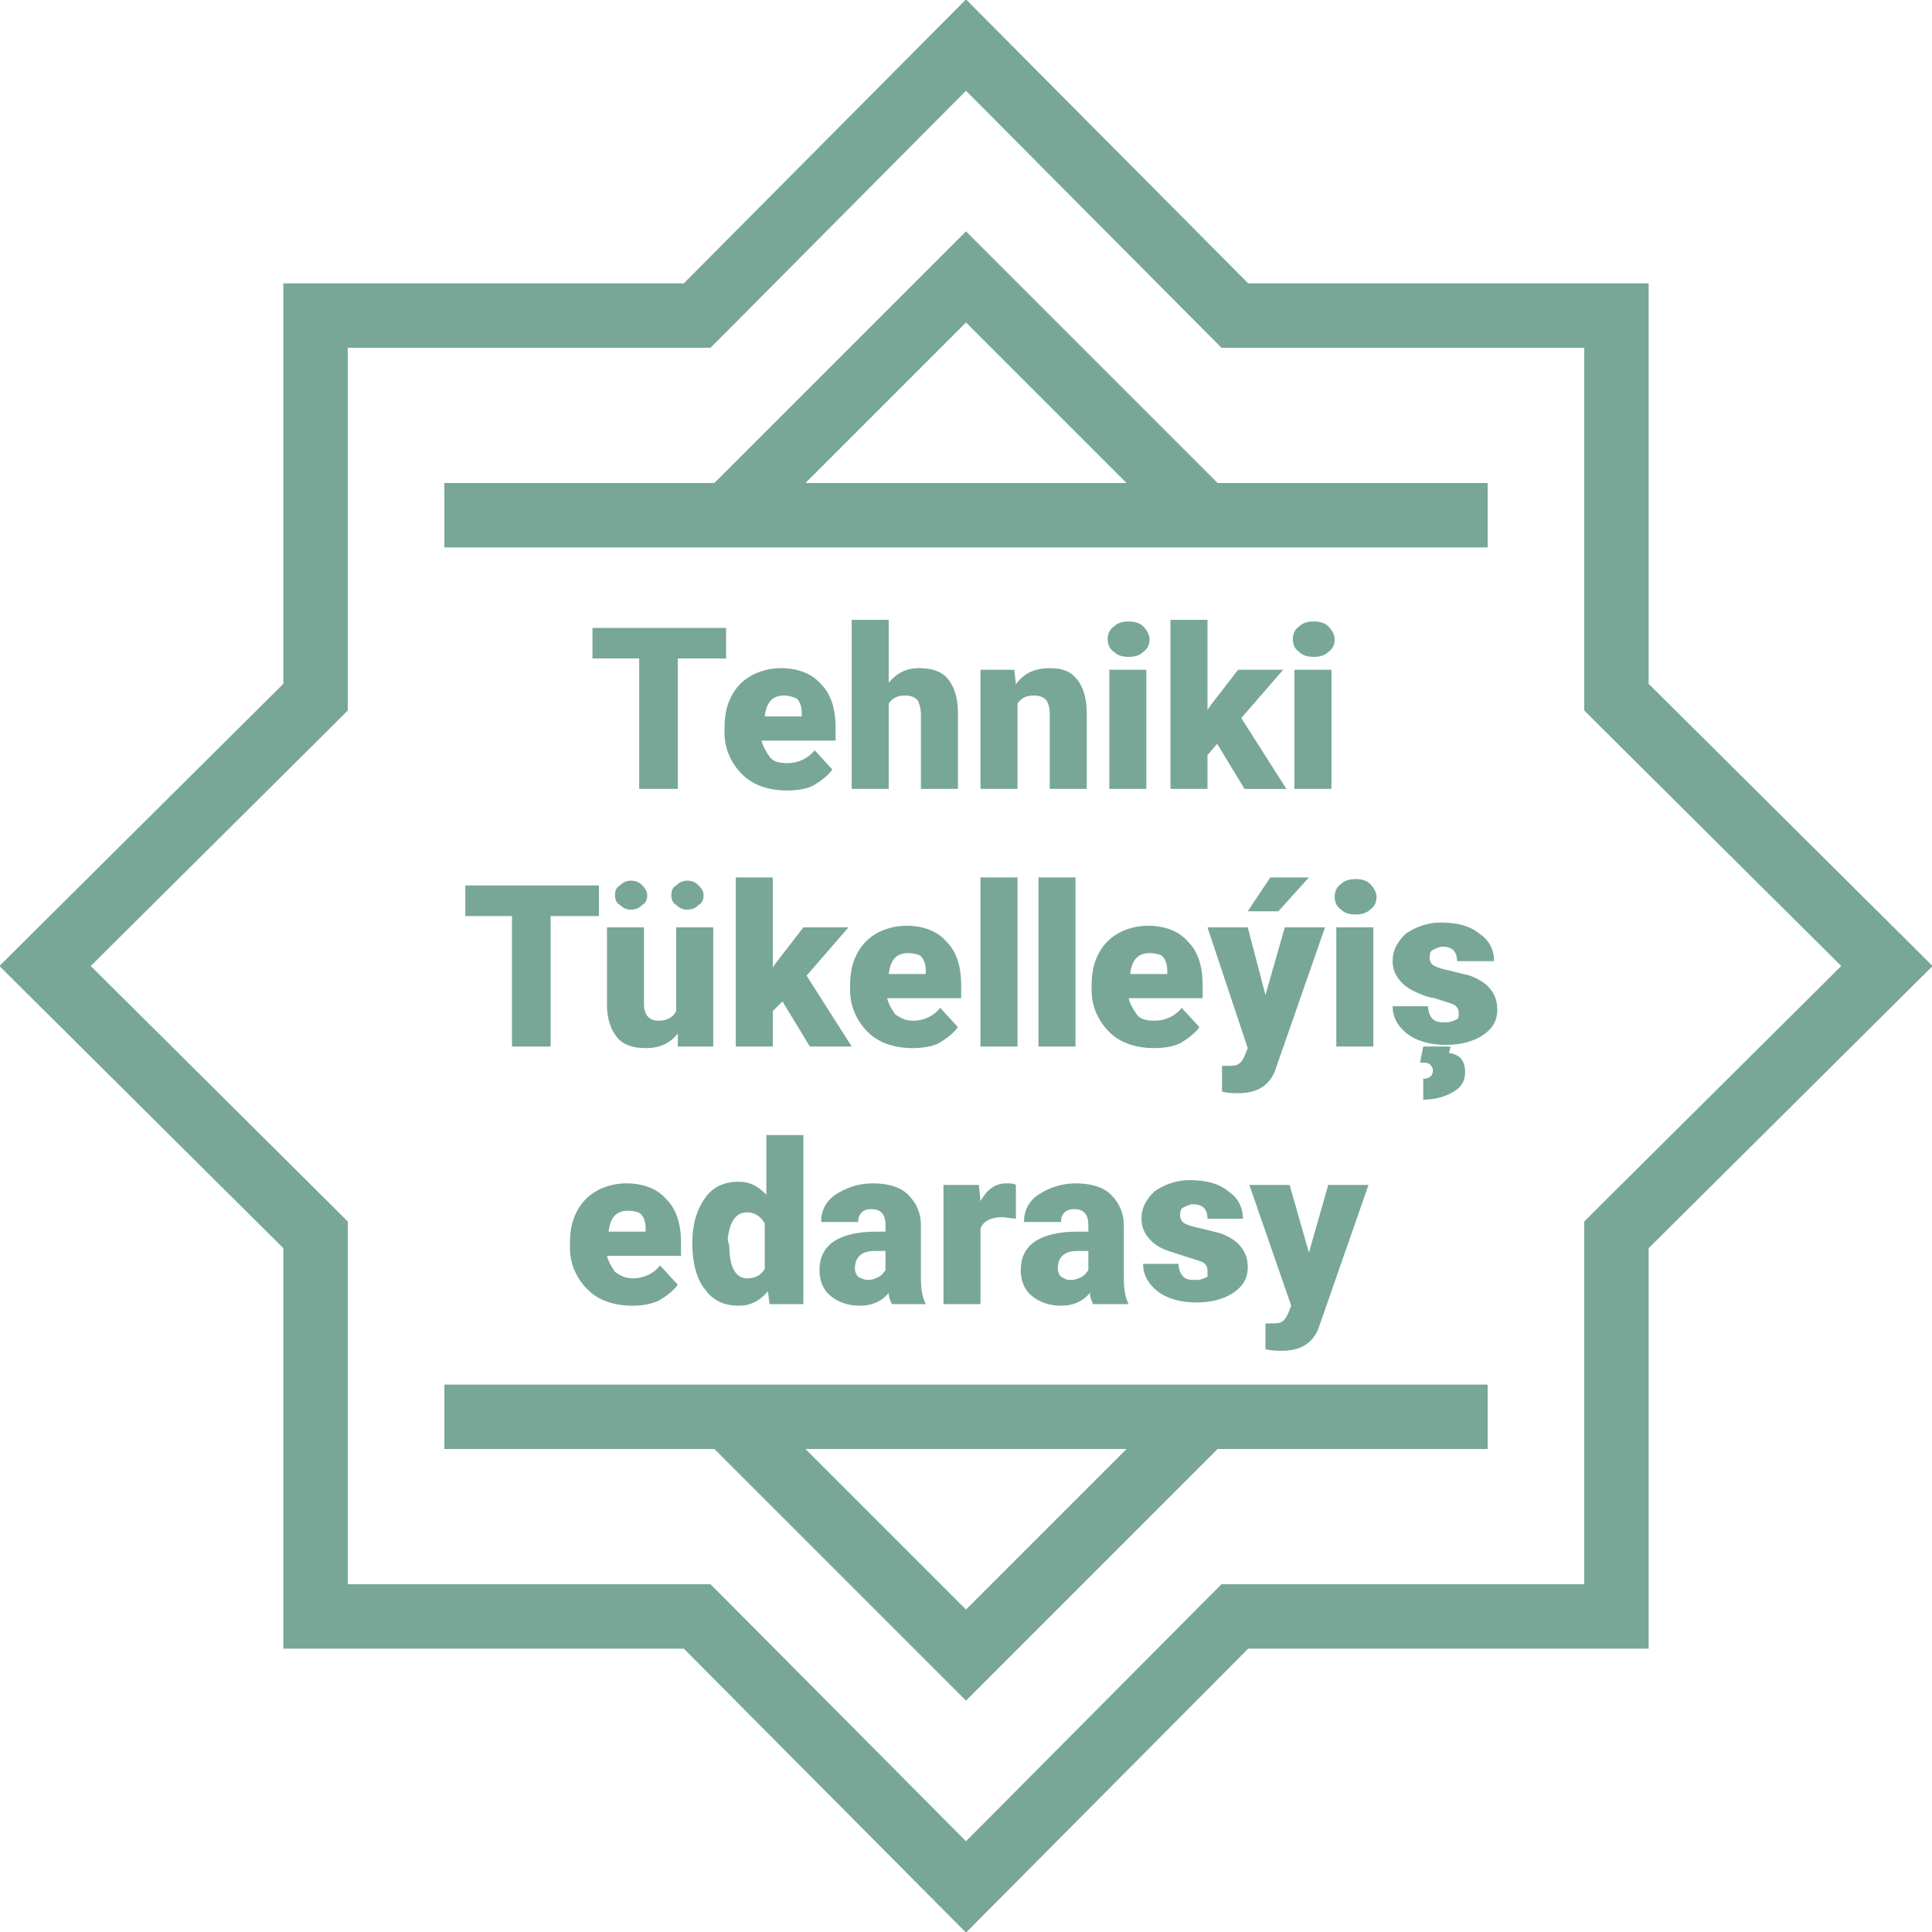 <?xml version="1.0" encoding="utf-8"?>
<!-- Generator: Adobe Illustrator 26.3.1, SVG Export Plug-In . SVG Version: 6.00 Build 0)  -->
<svg version="1.1" id="Layer_1" xmlns="http://www.w3.org/2000/svg" xmlns:xlink="http://www.w3.org/1999/xlink" x="0px" y="0px"
	 viewBox="0 0 120 120" style="enable-background:new 0 0 120 120;" xml:space="preserve">
<style type="text/css">
	.st0{fill:none;stroke:#78A797;stroke-width:4;}
	.st1{fill:#78A797;}
</style>
<g>
	<path class="st0" d="M60,2.8L76.1,19l0.6,0.6l0.8,0l22.9,0l0,22.9l0,0.8l0.6,0.6L117.2,60L101,76.1l-0.6,0.6l0,0.8l0,22.9l-22.9,0
		l-0.8,0l-0.6,0.6L60,117.2L43.9,101l-0.6-0.6l-0.8,0l-22.9,0l0-22.9l0-0.8L19,76.1L2.8,60L19,43.9l0.6-0.6l0-0.8l0-22.9l22.9,0
		l0.8,0l0.6-0.6L60,2.8z"/>
	<path class="st0" d="M27.6,32h64.8"/>
	<path class="st0" d="M44.8,32.4L60,17.2l15.2,15.2"/>
	<path class="st0" d="M75.2,87.6L60,102.8L44.8,87.6"/>
	<path class="st0" d="M27.6,88h64.8"/>
	<path class="st1" d="M45.1,40.9h-3V49h-2.4v-8.1h-2.9V39h8.3V40.9z M48.9,49.1c-1.1,0-2.1-0.3-2.8-1c-0.7-0.7-1.1-1.6-1.1-2.6v-0.2
		c0-0.8,0.1-1.4,0.4-2c0.3-0.6,0.7-1,1.2-1.3c0.5-0.3,1.2-0.5,1.9-0.5c1,0,1.9,0.3,2.5,1c0.6,0.6,0.9,1.5,0.9,2.7V46h-4.6
		c0.1,0.4,0.3,0.7,0.5,1s0.6,0.4,1.1,0.4c0.7,0,1.3-0.3,1.7-0.8l1.1,1.2c-0.3,0.4-0.7,0.7-1.2,1C50.1,49,49.5,49.1,48.9,49.1z
		 M48.7,43.2c-0.7,0-1.1,0.4-1.2,1.3h2.3v-0.2c0-0.4-0.1-0.7-0.3-0.9C49.3,43.3,49,43.2,48.7,43.2z M55.2,42.4
		c0.5-0.6,1.1-0.9,1.9-0.9c0.8,0,1.4,0.2,1.8,0.7c0.4,0.5,0.6,1.2,0.6,2.1V49h-2.3v-4.6c0-0.4-0.1-0.7-0.2-0.9
		c-0.2-0.2-0.4-0.3-0.8-0.3c-0.5,0-0.8,0.2-1,0.5V49h-2.3V38.5h2.3V42.4z M63,41.6l0.1,0.9c0.5-0.7,1.2-1,2.1-1
		c0.8,0,1.3,0.2,1.7,0.7c0.4,0.5,0.6,1.2,0.6,2.1V49h-2.3v-4.7c0-0.4-0.1-0.6-0.2-0.8c-0.2-0.2-0.4-0.3-0.8-0.3
		c-0.5,0-0.8,0.2-1,0.5V49h-2.3v-7.4H63z M71.2,49h-2.3v-7.4h2.3V49z M68.8,39.7c0-0.3,0.1-0.6,0.4-0.8c0.2-0.2,0.5-0.3,0.9-0.3
		c0.4,0,0.7,0.1,0.9,0.3c0.2,0.2,0.4,0.5,0.4,0.8c0,0.3-0.1,0.6-0.4,0.8c-0.2,0.2-0.5,0.3-0.9,0.3c-0.4,0-0.7-0.1-0.9-0.3
		C68.9,40.3,68.8,40,68.8,39.7z M75.6,46.2L75,46.9V49h-2.3V38.5H75v5.6l0.2-0.3l1.7-2.2h2.8l-2.6,3l2.8,4.4h-2.6L75.6,46.2z
		 M82.7,49h-2.3v-7.4h2.3V49z M80.3,39.7c0-0.3,0.1-0.6,0.4-0.8c0.2-0.2,0.5-0.3,0.9-0.3c0.4,0,0.7,0.1,0.9,0.3
		c0.2,0.2,0.4,0.5,0.4,0.8c0,0.3-0.1,0.6-0.4,0.8c-0.2,0.2-0.5,0.3-0.9,0.3c-0.4,0-0.7-0.1-0.9-0.3C80.4,40.3,80.3,40,80.3,39.7z
		 M39.3,81.1c-1.1,0-2.1-0.3-2.8-1c-0.7-0.7-1.1-1.6-1.1-2.6v-0.2c0-0.8,0.1-1.4,0.4-2c0.3-0.6,0.7-1,1.2-1.3
		c0.5-0.3,1.2-0.5,1.9-0.5c1,0,1.9,0.3,2.5,1c0.6,0.6,0.9,1.5,0.9,2.7V78h-4.6c0.1,0.4,0.3,0.7,0.5,1c0.3,0.2,0.6,0.4,1.1,0.4
		c0.7,0,1.3-0.3,1.7-0.8l1.1,1.2c-0.3,0.4-0.7,0.7-1.2,1C40.4,81,39.9,81.1,39.3,81.1z M39,75.2c-0.7,0-1.1,0.4-1.2,1.3h2.3v-0.2
		c0-0.4-0.1-0.7-0.3-0.9C39.7,75.3,39.4,75.2,39,75.2z M43,77.2c0-1.2,0.3-2.1,0.8-2.8c0.5-0.7,1.2-1,2.1-1c0.7,0,1.2,0.3,1.7,0.8
		v-3.7h2.3V81h-2.1l-0.1-0.8c-0.5,0.6-1.1,0.9-1.8,0.9c-0.9,0-1.6-0.3-2.1-1C43.3,79.5,43,78.5,43,77.2z M45.3,77.4
		c0,1.3,0.4,2,1.1,2c0.5,0,0.9-0.2,1.1-0.6v-2.8c-0.2-0.4-0.6-0.7-1.1-0.7c-0.7,0-1.1,0.6-1.2,1.7L45.3,77.4z M55.4,81
		c-0.1-0.2-0.2-0.4-0.2-0.7c-0.4,0.5-1,0.8-1.8,0.8c-0.7,0-1.3-0.2-1.8-0.6c-0.5-0.4-0.7-1-0.7-1.6c0-0.8,0.3-1.4,0.9-1.8
		c0.6-0.4,1.5-0.6,2.6-0.6H55v-0.4c0-0.7-0.3-1-0.9-1c-0.5,0-0.8,0.3-0.8,0.8H51c0-0.7,0.3-1.3,0.9-1.7c0.6-0.4,1.4-0.7,2.3-0.7
		c0.9,0,1.7,0.2,2.2,0.7c0.5,0.5,0.8,1.1,0.8,1.9v3.3c0,0.7,0.1,1.2,0.3,1.6V81H55.4z M53.9,79.5c0.3,0,0.5-0.1,0.7-0.2
		c0.2-0.1,0.3-0.3,0.4-0.4v-1.2h-0.7c-0.8,0-1.2,0.4-1.2,1.1c0,0.2,0.1,0.4,0.2,0.5C53.5,79.4,53.7,79.5,53.9,79.5z M63.1,75.7
		l-0.8-0.1c-0.7,0-1.2,0.2-1.4,0.7V81h-2.3v-7.4h2.2l0.1,1c0.4-0.7,0.9-1.1,1.6-1.1c0.2,0,0.5,0,0.6,0.1L63.1,75.7z M67.9,81
		c-0.1-0.2-0.2-0.4-0.2-0.7c-0.4,0.5-1,0.8-1.8,0.8c-0.7,0-1.3-0.2-1.8-0.6c-0.5-0.4-0.7-1-0.7-1.6c0-0.8,0.3-1.4,0.9-1.8
		c0.6-0.4,1.5-0.6,2.6-0.6h0.7v-0.4c0-0.7-0.3-1-0.9-1c-0.5,0-0.8,0.3-0.8,0.8h-2.3c0-0.7,0.3-1.3,0.9-1.7c0.6-0.4,1.4-0.7,2.3-0.7
		c0.9,0,1.7,0.2,2.2,0.7c0.5,0.5,0.8,1.1,0.8,1.9v3.3c0,0.7,0.1,1.2,0.3,1.6V81H67.9z M66.5,79.5c0.3,0,0.5-0.1,0.7-0.2
		c0.2-0.1,0.3-0.3,0.4-0.4v-1.2h-0.7c-0.8,0-1.2,0.4-1.2,1.1c0,0.2,0.1,0.4,0.2,0.5C66.1,79.4,66.2,79.5,66.5,79.5z M75,78.9
		c0-0.2-0.1-0.4-0.3-0.5c-0.2-0.1-0.6-0.2-1.2-0.4s-1-0.3-1.4-0.5c-0.4-0.2-0.7-0.5-0.9-0.8c-0.2-0.3-0.3-0.6-0.3-1
		c0-0.7,0.3-1.2,0.8-1.7c0.6-0.4,1.3-0.7,2.2-0.7c1,0,1.8,0.2,2.4,0.7c0.6,0.4,0.9,1,0.9,1.7H75c0-0.6-0.3-0.9-0.9-0.9
		c-0.2,0-0.4,0.1-0.6,0.2c-0.2,0.1-0.2,0.3-0.2,0.5c0,0.2,0.1,0.4,0.3,0.5c0.2,0.1,0.5,0.2,1,0.3c0.4,0.1,0.8,0.2,1.2,0.3
		c1.1,0.4,1.7,1.1,1.7,2.1c0,0.7-0.3,1.2-0.9,1.6c-0.6,0.4-1.4,0.6-2.3,0.6c-0.6,0-1.2-0.1-1.7-0.3c-0.5-0.2-0.9-0.5-1.2-0.9
		c-0.3-0.4-0.4-0.8-0.4-1.2h2.2c0,0.3,0.1,0.6,0.3,0.8c0.2,0.2,0.5,0.2,0.8,0.2c0.3,0,0.5-0.1,0.7-0.2C75,79.3,75,79.1,75,78.9z
		 M81.3,77.8l1.2-4.2H85l-3,8.6l-0.1,0.3c-0.4,1-1.2,1.4-2.3,1.4c-0.3,0-0.6,0-1-0.1v-1.6h0.3c0.3,0,0.6,0,0.7-0.1
		c0.2-0.1,0.3-0.3,0.4-0.5l0.2-0.5l-2.6-7.5h2.5L81.3,77.8z M38.2,55.6c0-0.3,0.1-0.5,0.3-0.6c0.2-0.2,0.4-0.3,0.7-0.3
		c0.3,0,0.5,0.1,0.7,0.3c0.2,0.2,0.3,0.4,0.3,0.6c0,0.3-0.1,0.5-0.3,0.6c-0.2,0.2-0.4,0.3-0.7,0.3c-0.3,0-0.5-0.1-0.7-0.3
		C38.3,56.1,38.2,55.9,38.2,55.6z M41.7,55.6c0-0.3,0.1-0.5,0.3-0.6c0.2-0.2,0.4-0.3,0.7-0.3c0.3,0,0.5,0.1,0.7,0.3
		c0.2,0.2,0.3,0.4,0.3,0.6c0,0.3-0.1,0.5-0.3,0.6c-0.2,0.2-0.4,0.3-0.7,0.3c-0.3,0-0.5-0.1-0.7-0.3C41.8,56.1,41.7,55.9,41.7,55.6z
		 M37.2,56.9h-3V65h-2.4v-8.1h-2.9V55h8.3V56.9z M42.1,64.2c-0.5,0.6-1.1,0.9-2,0.9c-0.8,0-1.4-0.2-1.8-0.7c-0.4-0.5-0.6-1.2-0.6-2
		v-4.8H40v4.8c0,0.6,0.3,1,0.9,1c0.5,0,0.9-0.2,1.1-0.6v-5.2h2.3V65h-2.2L42.1,64.2z M48.6,62.2l-0.6,0.6V65h-2.3V54.5h2.3v5.6
		l0.2-0.3l1.7-2.2h2.8l-2.6,3l2.8,4.4h-2.6L48.6,62.2z M56.7,65.1c-1.1,0-2.1-0.3-2.8-1c-0.7-0.7-1.1-1.6-1.1-2.6v-0.2
		c0-0.8,0.1-1.4,0.4-2c0.3-0.6,0.7-1,1.2-1.3c0.5-0.3,1.2-0.5,1.9-0.5c1,0,1.9,0.3,2.5,1c0.6,0.6,0.9,1.5,0.9,2.7V62h-4.6
		c0.1,0.4,0.3,0.7,0.5,1c0.3,0.2,0.6,0.4,1.1,0.4c0.7,0,1.3-0.3,1.7-0.8l1.1,1.2c-0.3,0.4-0.7,0.7-1.2,1
		C57.9,65,57.3,65.1,56.7,65.1z M56.4,59.2c-0.7,0-1.1,0.4-1.2,1.3h2.3v-0.2c0-0.4-0.1-0.7-0.3-0.9C57.1,59.3,56.8,59.2,56.4,59.2z
		 M63.2,65h-2.3V54.5h2.3V65z M71.4,59.2c-0.7,0-1.1,0.4-1.2,1.3h2.3v-0.2c0-0.4-0.1-0.7-0.3-0.9C72.1,59.3,71.8,59.2,71.4,59.2z
		 M71.7,65.1c-1.1,0-2.1-0.3-2.8-1c-0.7-0.7-1.1-1.6-1.1-2.6v-0.2c0-0.8,0.1-1.4,0.4-2c0.3-0.6,0.7-1,1.2-1.3
		c0.5-0.3,1.2-0.5,1.9-0.5c1,0,1.9,0.3,2.5,1c0.6,0.6,0.9,1.5,0.9,2.7V62h-4.6c0.1,0.4,0.3,0.7,0.5,1s0.6,0.4,1.1,0.4
		c0.7,0,1.3-0.3,1.7-0.8l1.1,1.2c-0.3,0.4-0.7,0.7-1.2,1C72.9,65,72.3,65.1,71.7,65.1z M78.6,61.8l1.2-4.2h2.5l-3,8.6l-0.1,0.3
		c-0.4,1-1.2,1.4-2.3,1.4c-0.3,0-0.6,0-1-0.1v-1.6h0.3c0.3,0,0.6,0,0.7-0.1c0.2-0.1,0.3-0.3,0.4-0.5l0.2-0.5L75,57.6h2.5L78.6,61.8z
		 M78.9,54.5h2.4l-1.9,2.1h-1.9L78.9,54.5z M85.3,65H83v-7.4h2.3V65z M82.9,55.7c0-0.3,0.1-0.6,0.4-0.8c0.2-0.2,0.5-0.3,0.9-0.3
		c0.4,0,0.7,0.1,0.9,0.3c0.2,0.2,0.4,0.5,0.4,0.8c0,0.3-0.1,0.6-0.4,0.8c-0.2,0.2-0.5,0.3-0.9,0.3c-0.4,0-0.7-0.1-0.9-0.3
		C83,56.3,82.9,56,82.9,55.7z M90.6,62.9c0-0.2-0.1-0.4-0.3-0.5c-0.2-0.1-0.6-0.2-1.2-0.4c-0.6-0.1-1-0.3-1.4-0.5
		c-0.4-0.2-0.7-0.5-0.9-0.8c-0.2-0.3-0.3-0.6-0.3-1c0-0.7,0.3-1.2,0.8-1.7c0.6-0.4,1.3-0.7,2.2-0.7c1,0,1.8,0.2,2.4,0.7
		c0.6,0.4,0.9,1,0.9,1.7h-2.3c0-0.6-0.3-0.9-0.9-0.9c-0.2,0-0.4,0.1-0.6,0.2c-0.2,0.1-0.2,0.3-0.2,0.5c0,0.2,0.1,0.4,0.3,0.5
		c0.2,0.1,0.5,0.2,1,0.3c0.4,0.1,0.8,0.2,1.2,0.3c1.1,0.4,1.7,1.1,1.7,2.1c0,0.7-0.3,1.2-0.9,1.6c-0.6,0.4-1.4,0.6-2.3,0.6
		c-0.6,0-1.2-0.1-1.7-0.3c-0.5-0.2-0.9-0.5-1.2-0.9c-0.3-0.4-0.4-0.8-0.4-1.2h2.2c0,0.3,0.1,0.6,0.3,0.8c0.2,0.2,0.5,0.2,0.8,0.2
		c0.3,0,0.5-0.1,0.7-0.2C90.6,63.3,90.6,63.1,90.6,62.9z M90.1,65l-0.1,0.4c0.7,0.1,1,0.5,1,1.2c0,0.5-0.2,0.9-0.7,1.2
		c-0.5,0.3-1.1,0.5-1.9,0.5l0-1.3c0.4,0,0.6-0.2,0.6-0.5c0-0.2-0.1-0.3-0.2-0.4C88.7,66,88.5,66,88.2,66l0.2-1H90.1z M66.8,65h-2.3
		V54.5h2.3V65z"/>
</g>
</svg>
